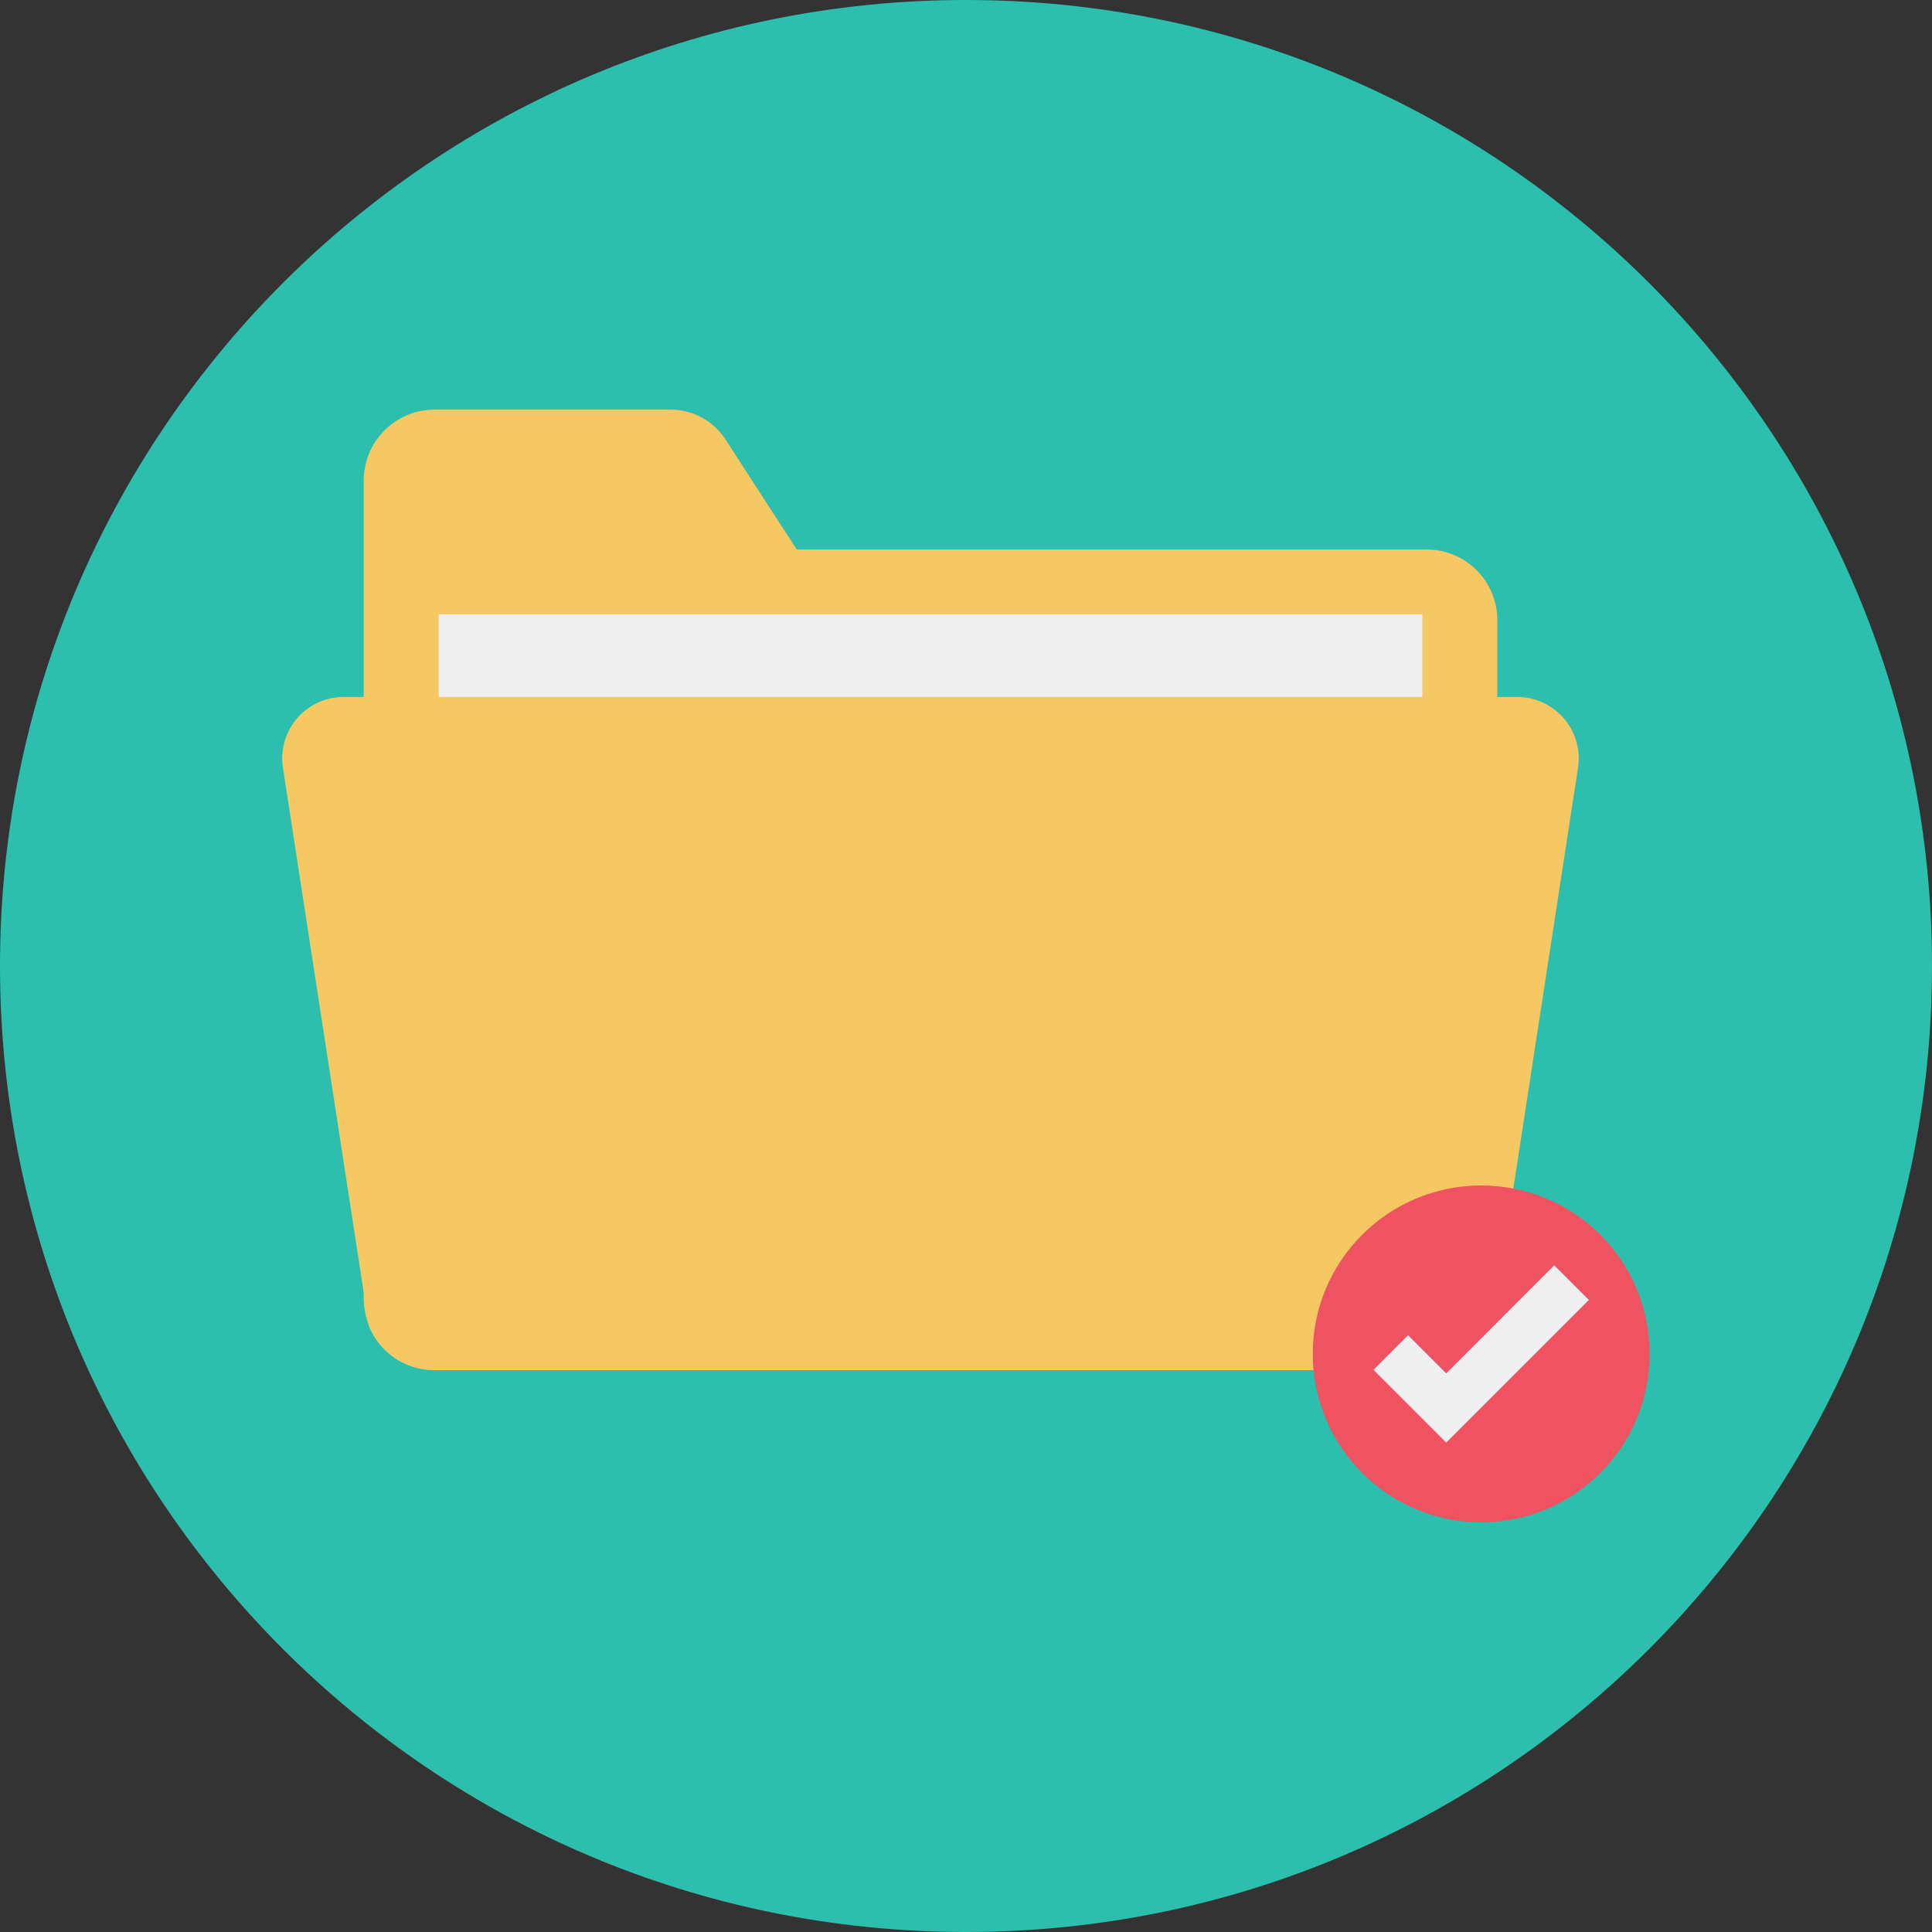 <svg width="72" height="72" viewBox="0 0 72 72" fill="none" xmlns="http://www.w3.org/2000/svg">
<rect x="0" y="0" width="72" height="72" fill="#333333" stroke="none"/>
<path d="M36 72C55.882 72 72 55.882 72 36C72 16.118 55.882 0 36 0C16.118 0 0 16.118 0 36C0 55.882 16.118 72 36 72Z" fill="#2CBFAE"/>
<path d="M55.8 23.186V48.349C55.8 48.721 55.73 49.089 55.594 49.435C55.403 49.907 55.077 50.313 54.657 50.601C54.237 50.89 53.741 51.049 53.232 51.058H16.135C15.623 51.05 15.125 50.893 14.703 50.604C14.281 50.315 13.953 49.909 13.76 49.435C13.624 49.089 13.554 48.721 13.554 48.349V17.974C13.546 17.627 13.606 17.281 13.731 16.957C13.856 16.633 14.044 16.337 14.283 16.085C14.523 15.834 14.81 15.632 15.128 15.492C15.445 15.351 15.788 15.274 16.135 15.266H25.005C25.415 15.268 25.819 15.374 26.177 15.574C26.536 15.774 26.839 16.061 27.056 16.409L29.692 20.478H53.23C53.577 20.487 53.918 20.564 54.235 20.705C54.552 20.846 54.837 21.048 55.076 21.299C55.315 21.551 55.502 21.847 55.626 22.171C55.75 22.494 55.809 22.839 55.8 23.186V23.186Z" fill="#F6C863"/>
<path d="M16.349 22.891H53.005V34.4H16.349V22.891Z" fill="#EEEFEE"/>
<path d="M58.803 28.648L55.8 48.178L55.594 49.435C55.403 49.907 55.077 50.313 54.657 50.601C54.237 50.89 53.741 51.049 53.232 51.057H16.135C15.623 51.05 15.125 50.893 14.703 50.604C14.28 50.315 13.953 49.909 13.76 49.435L13.556 48.178L10.55 28.648C10.495 28.326 10.51 27.996 10.593 27.68C10.676 27.364 10.826 27.069 11.032 26.816C11.239 26.562 11.497 26.356 11.79 26.211C12.083 26.066 12.403 25.985 12.73 25.974H56.613C56.94 25.985 57.261 26.065 57.555 26.21C57.848 26.355 58.107 26.561 58.315 26.814C58.522 27.067 58.673 27.362 58.757 27.678C58.842 27.995 58.857 28.325 58.803 28.648V28.648Z" fill="#F6C863"/>
<path d="M55.199 56.733C58.666 56.733 61.476 53.923 61.476 50.457C61.476 46.99 58.666 44.18 55.199 44.18C51.733 44.18 48.923 46.99 48.923 50.457C48.923 53.923 51.733 56.733 55.199 56.733Z" fill="#EF5261"/>
<path d="M59.213 48.444L53.897 53.76L51.186 51.049L52.474 49.759L53.897 51.183L57.922 47.154L59.213 48.444Z" fill="#EEEFEE"/>
</svg>

